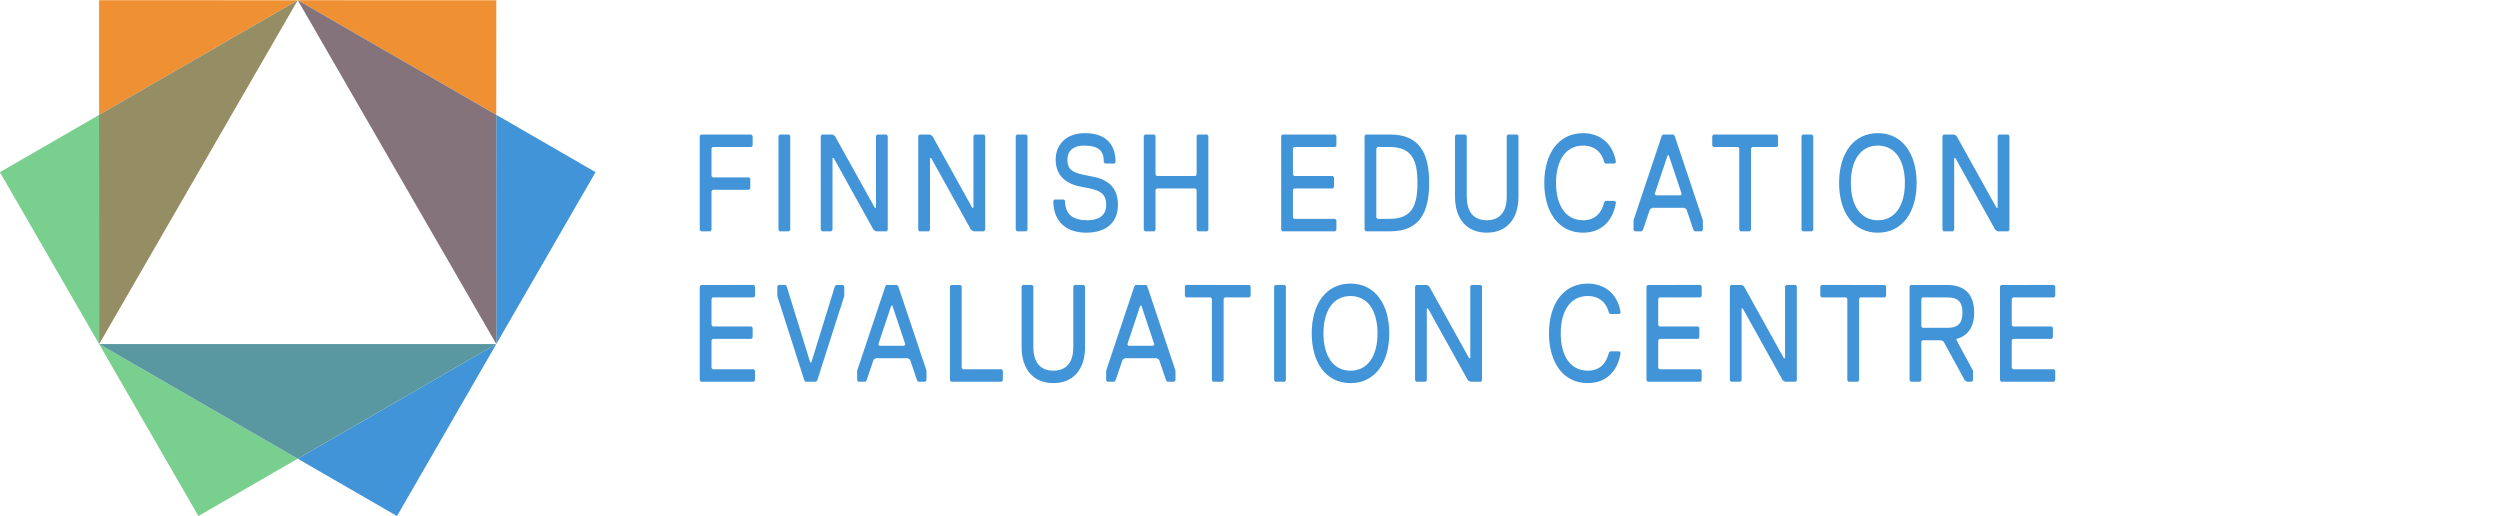 <svg
   width="412"
   height="85.03"
   viewBox="0 0 412 85.03"
   xmlns="http://www.w3.org/2000/svg">
  <g
     id="g140"
     transform="matrix(1.333,0,0,-1.333,-65.477,141.707)">
    <g
       id="g142"
       transform="translate(85.932,106.28)">
      <path
         d="M 0,0 24.547,-0.008 24.539,-14.167 Z"
         style="fill:#ef9032;fill-opacity:1;fill-rule:nonzero;stroke:none"
         id="path144" />
    </g>
    <g
       id="g146"
       transform="translate(61.379,63.773)">
      <path
         d="M 0,0 24.545,-14.177 12.271,-21.262 -0.004,-0.002"
         style="fill:#78cf8e;fill-opacity:1;fill-rule:nonzero;stroke:none"
         id="path148" />
    </g>
    <g
       id="g150"
       transform="translate(61.379,63.773)">
      <path
         d="M 0,0 -0.006,28.329 -12.271,21.247 -0.004,-0.002"
         style="fill:#78cf8e;fill-opacity:1;fill-rule:nonzero;stroke:none"
         id="path152" />
    </g>
    <g
       id="g154"
       transform="translate(110.477,63.773)">
      <path
         d="M 0,0 -24.553,-14.177 -12.275,-21.265 0,0 -0.006,28.341 12.271,21.252 Z"
         style="fill:#4194d7;fill-opacity:1;fill-rule:nonzero;stroke:none"
         id="path156" />
    </g>
    <g
       id="g158"
       transform="translate(85.932,106.28)">
      <path
         d="M 0,0 -24.563,-14.171 V 0 l 24.559,-0.003"
         style="fill:#ef9032;fill-opacity:1;fill-rule:nonzero;stroke:none"
         id="path160" />
    </g>
    <g
       id="g162"
       transform="translate(110.477,63.773)">
      <path
         d="M 0,0 -24.553,-14.177 -49.098,0 Z"
         style="fill:#5998a1;fill-opacity:1;fill-rule:nonzero;stroke:none"
         id="path164" />
    </g>
    <g
       id="g166"
       transform="translate(85.928,106.277)">
      <path
         d="m 0,0 -24.566,-14.171 0.017,-28.334 z"
         style="fill:#958d63;fill-opacity:1;fill-rule:nonzero;stroke:none"
         id="path168" />
    </g>
    <g
       id="g170"
       transform="translate(85.932,106.28)">
      <path
         d="m 0,0 24.539,-14.167 0.006,-28.341 z"
         style="fill:#84737a;fill-opacity:1;fill-rule:nonzero;stroke:none"
         id="path172" />
    </g>
    <g
       id="g174"
       transform="translate(142.025,88.136)">
      <path
         d="m 0,0 h -4.794 l -0.145,-0.171 v -3.418 l 0.145,-0.171 h 4.503 l 0.145,-0.171 v -1.196 l -0.145,-0.171 h -4.503 l -0.145,-0.171 v -4.785 l -0.145,-0.171 h -1.162 l -0.146,0.171 V 1.367 l 0.146,0.171 H 0 L 0.146,1.367 V 0.171 Z"
         style="fill:#4194d7;fill-opacity:1;fill-rule:nonzero;stroke:none"
         id="path176" />
    </g>
    <g
       id="g178"
       transform="translate(146.67,77.711)">
      <path
         d="m 0,0 h -1.162 l -0.145,0.171 v 11.621 l 0.145,0.171 H 0 L 0.146,11.792 V 0.171 Z"
         style="fill:#4194d7;fill-opacity:1;fill-rule:nonzero;stroke:none"
         id="path180" />
    </g>
    <g
       id="g182"
       transform="translate(158.725,77.711)">
      <path
         d="M 0,0 H -1.307 L -1.598,0.171 -6.536,9.058 H -6.682 V 0.171 L -6.827,0 h -1.162 l -0.146,0.171 v 11.621 l 0.146,0.171 h 1.307 l 0.291,-0.171 4.939,-8.887 h 0.145 v 8.887 l 0.145,0.171 H 0 L 0.146,11.792 V 0.171 Z"
         style="fill:#4194d7;fill-opacity:1;fill-rule:nonzero;stroke:none"
         id="path184" />
    </g>
    <g
       id="g186"
       transform="translate(170.777,77.711)">
      <path
         d="M 0,0 H -1.307 L -1.598,0.171 -6.536,9.058 H -6.682 V 0.171 L -6.827,0 h -1.162 l -0.146,0.171 v 11.621 l 0.146,0.171 h 1.307 l 0.291,-0.171 4.939,-8.887 h 0.145 v 8.887 l 0.145,0.171 H 0 L 0.146,11.792 V 0.171 Z"
         style="fill:#4194d7;fill-opacity:1;fill-rule:nonzero;stroke:none"
         id="path188" />
    </g>
    <g
       id="g190"
       transform="translate(176.003,77.711)">
      <path
         d="m 0,0 h -1.162 l -0.146,0.171 v 11.621 l 0.146,0.171 H 0 L 0.146,11.792 V 0.171 Z"
         style="fill:#4194d7;fill-opacity:1;fill-rule:nonzero;stroke:none"
         id="path192" />
    </g>
    <g
       id="g194">
      <g
         id="g196"
         clip-path="url(#clipPath200)">
        <g
           id="g202"
           transform="translate(183.41,77.54)">
          <path
             d="m 0,0 c -2.47,0 -4.068,1.367 -4.068,3.931 l 0.145,0.171 h 1.162 l 0.146,-0.171 c 0,-1.709 1.016,-2.393 2.76,-2.393 1.307,0 2.324,0.513 2.324,1.88 0,1.538 -0.871,1.88 -2.906,2.222 -2.033,0.341 -3.34,1.367 -3.34,3.418 0,1.538 1.016,3.247 3.631,3.247 2.179,0 3.777,-1.026 3.777,-3.589 L 3.486,8.545 H 2.324 L 2.179,8.716 c 0,1.367 -0.581,2.051 -2.47,2.051 -1.308,0 -2.033,-0.684 -2.033,-1.709 0,-1.368 0.725,-1.709 2.76,-2.051 C 2.469,6.665 3.922,5.811 3.922,3.418 3.922,1.538 2.76,0 0,0"
             style="fill:#4194d7;fill-opacity:1;fill-rule:nonzero;stroke:none"
             id="path204" />
        </g>
        <g
           id="g206"
           transform="translate(198.367,77.711)">
          <path
             d="M 0,0 H -1.162 L -1.307,0.171 V 5.127 L -1.452,5.298 H -6.246 L -6.391,5.127 V 0.171 L -6.536,0 h -1.162 l -0.146,0.171 v 11.621 l 0.146,0.171 h 1.162 l 0.145,-0.171 V 7.007 l 0.145,-0.171 h 4.794 l 0.145,0.171 v 4.785 l 0.145,0.171 H 0 L 0.146,11.792 V 0.171 Z"
             style="fill:#4194d7;fill-opacity:1;fill-rule:nonzero;stroke:none"
             id="path208" />
        </g>
        <g
           id="g210"
           transform="translate(214.195,77.711)">
          <path
             d="m 0,0 h -6.537 l -0.145,0.171 v 11.621 l 0.145,0.171 H 0 L 0.146,11.792 V 10.596 L 0,10.425 H -5.084 L -5.229,10.254 V 7.007 l 0.145,-0.171 h 4.793 L -0.146,6.665 V 5.469 L -0.291,5.298 H -5.084 L -5.229,5.127 V 1.709 L -5.084,1.538 H 0 L 0.146,1.367 V 0.171 Z"
             style="fill:#4194d7;fill-opacity:1;fill-rule:nonzero;stroke:none"
             id="path212" />
        </g>
        <g
           id="g214"
           transform="translate(220.874,88.136)">
          <path
             d="m 0,0 h -1.453 l -0.146,-0.171 v -8.545 l 0.146,-0.171 H 0 c 2.76,0 3.486,1.538 3.486,4.444 C 3.486,-1.538 2.76,0 0,0 m 0.146,-10.425 h -3.051 l -0.146,0.171 V 1.367 l 0.146,0.171 h 3.051 c 3.63,0 4.792,-2.392 4.792,-5.981 0,-3.589 -1.162,-5.982 -4.792,-5.982"
             style="fill:#4194d7;fill-opacity:1;fill-rule:nonzero;stroke:none"
             id="path216" />
        </g>
        <g
           id="g218"
           transform="translate(236.849,81.983)">
          <path
             d="m 0,0 c 0,-2.734 -1.452,-4.443 -3.922,-4.443 -2.47,0 -3.923,1.709 -3.923,4.443 v 7.52 l 0.146,0.17 h 1.162 L -6.392,7.52 V 0 c 0,-1.709 0.727,-2.905 2.47,-2.905 1.743,0 2.47,1.196 2.47,2.905 v 7.52 l 0.144,0.17 h 1.162 L 0,7.52 Z"
             style="fill:#4194d7;fill-opacity:1;fill-rule:nonzero;stroke:none"
             id="path220" />
        </g>
        <g
           id="g222"
           transform="translate(240.041,83.692)">
          <path
             d="M 0,0 C 0,3.589 1.742,6.152 4.793,6.152 7.117,6.152 8.57,4.614 8.86,2.563 L 8.715,2.393 H 7.553 L 7.408,2.563 C 7.117,3.76 6.246,4.614 4.793,4.614 2.614,4.614 1.452,2.734 1.452,0 c 0,-2.734 1.162,-4.614 3.341,-4.614 1.598,0 2.324,1.025 2.615,2.221 l 0.145,0.171 H 8.715 L 8.86,-2.393 C 8.57,-4.443 7.263,-6.152 4.793,-6.152 1.742,-6.152 0,-3.589 0,0"
             style="fill:#4194d7;fill-opacity:1;fill-rule:nonzero;stroke:none"
             id="path224" />
        </g>
        <g
           id="g226"
           transform="translate(255.434,87.11)">
          <path
             d="m 0,0 h -0.145 l -1.597,-4.785 0.144,-0.171 h 3.051 l 0.146,0.171 z M 4.068,-9.399 H 3.196 l -0.145,0.17 -0.871,2.564 -0.291,0.171 h -3.922 l -0.291,-0.171 -0.871,-2.564 -0.146,-0.17 h -0.871 l -0.145,0.17 v 1.197 l 3.486,10.425 0.145,0.17 H 0.582 L 0.727,2.393 4.213,-8.032 v -1.197 z"
             style="fill:#4194d7;fill-opacity:1;fill-rule:nonzero;stroke:none"
             id="path228" />
        </g>
        <g
           id="g230"
           transform="translate(268.795,88.136)">
          <path
             d="m 0,0 h -3.051 l -0.144,-0.171 v -10.083 l -0.146,-0.171 h -1.162 l -0.145,0.171 V -0.171 L -4.793,0 h -3.051 l -0.145,0.171 v 1.196 l 0.145,0.171 H 0 L 0.146,1.367 V 0.171 Z"
             style="fill:#4194d7;fill-opacity:1;fill-rule:nonzero;stroke:none"
             id="path232" />
        </g>
        <g
           id="g234"
           transform="translate(273.149,77.711)">
          <path
             d="m 0,0 h -1.162 l -0.146,0.171 v 11.621 l 0.146,0.171 H 0 L 0.146,11.792 V 0.171 Z"
             style="fill:#4194d7;fill-opacity:1;fill-rule:nonzero;stroke:none"
             id="path236" />
        </g>
        <g
           id="g238"
           transform="translate(281.282,79.078)">
          <path
             d="M 0,0 C 2.179,0 3.341,1.88 3.341,4.614 3.341,7.349 2.179,9.229 0,9.229 -2.179,9.229 -3.341,7.349 -3.341,4.614 -3.341,1.88 -2.179,0 0,0 m 0,10.767 c 3.05,0 4.794,-2.564 4.794,-6.153 0,-3.589 -1.744,-6.152 -4.794,-6.152 -3.051,0 -4.794,2.563 -4.794,6.152 0,3.589 1.743,6.153 4.794,6.153"
             style="fill:#4194d7;fill-opacity:1;fill-rule:nonzero;stroke:none"
             id="path240" />
        </g>
        <g
           id="g242"
           transform="translate(297.402,77.711)">
          <path
             d="M 0,0 H -1.308 L -1.599,0.171 -6.537,9.058 H -6.683 V 0.171 L -6.828,0 H -7.99 l -0.145,0.171 v 11.621 l 0.145,0.171 h 1.307 l 0.29,-0.171 4.94,-8.887 h 0.145 v 8.887 l 0.146,0.171 H 0 L 0.145,11.792 V 0.171 Z"
             style="fill:#4194d7;fill-opacity:1;fill-rule:nonzero;stroke:none"
             id="path244" />
        </g>
        <g
           id="g246"
           transform="translate(142.316,59.113)">
          <path
             d="m 0,0 h -6.537 l -0.146,0.171 v 11.621 l 0.146,0.171 H 0 L 0.145,11.792 V 10.596 L 0,10.425 H -5.085 L -5.23,10.254 V 7.007 l 0.145,-0.171 h 4.794 L -0.146,6.665 V 5.469 L -0.291,5.298 H -5.085 L -5.23,5.127 V 1.709 L -5.085,1.538 H 0 L 0.145,1.367 V 0.171 Z"
             style="fill:#4194d7;fill-opacity:1;fill-rule:nonzero;stroke:none"
             id="path248" />
        </g>
        <g
           id="g250"
           transform="translate(150.156,59.284)">
          <path
             d="M 0,0 -0.145,-0.171 H -1.452 L -1.598,0 -4.938,10.425 v 1.196 l 0.145,0.171 h 0.871 l 0.146,-0.171 2.905,-9.399 h 0.144 l 2.907,9.399 0.144,0.171 h 0.872 l 0.146,-0.171 v -1.196 z"
             style="fill:#4194d7;fill-opacity:1;fill-rule:nonzero;stroke:none"
             id="path252" />
        </g>
        <g
           id="g254"
           transform="translate(159.449,68.513)">
          <path
             d="m 0,0 h -0.145 l -1.597,-4.785 0.144,-0.171 h 3.051 l 0.146,0.171 z M 4.068,-9.399 H 3.196 l -0.145,0.17 -0.871,2.564 -0.291,0.171 h -3.922 l -0.291,-0.171 -0.871,-2.564 -0.146,-0.17 h -0.871 l -0.145,0.17 v 1.197 l 3.486,10.425 0.145,0.17 H 0.582 L 0.727,2.393 4.213,-8.032 v -1.197 z"
             style="fill:#4194d7;fill-opacity:1;fill-rule:nonzero;stroke:none"
             id="path256" />
        </g>
        <g
           id="g258"
           transform="translate(172.955,59.113)">
          <path
             d="m 0,0 h -6.246 l -0.146,0.171 v 11.621 l 0.146,0.171 h 1.162 l 0.145,-0.171 V 1.709 L -4.794,1.538 H 0 L 0.146,1.367 V 0.171 Z"
             style="fill:#4194d7;fill-opacity:1;fill-rule:nonzero;stroke:none"
             id="path260" />
        </g>
        <g
           id="g262"
           transform="translate(183.266,63.386)">
          <path
             d="m 0,0 c 0,-2.734 -1.453,-4.443 -3.922,-4.443 -2.47,0 -3.922,1.709 -3.922,4.443 v 7.52 l 0.145,0.17 h 1.162 L -6.392,7.52 V 0 c 0,-1.709 0.727,-2.905 2.47,-2.905 1.743,0 2.469,1.196 2.469,2.905 v 7.52 l 0.145,0.17 h 1.162 L 0,7.52 Z"
             style="fill:#4194d7;fill-opacity:1;fill-rule:nonzero;stroke:none"
             id="path264" />
        </g>
        <g
           id="g266"
           transform="translate(190.234,68.513)">
          <path
             d="m 0,0 h -0.146 l -1.597,-4.785 0.145,-0.171 h 3.051 l 0.145,0.171 z M 4.067,-9.399 H 3.195 l -0.144,0.17 -0.872,2.564 -0.29,0.171 h -3.922 l -0.291,-0.171 -0.871,-2.564 -0.146,-0.17 h -0.872 l -0.144,0.17 v 1.197 l 3.486,10.425 0.144,0.17 H 0.581 L 0.727,2.393 4.213,-8.032 v -1.197 z"
             style="fill:#4194d7;fill-opacity:1;fill-rule:nonzero;stroke:none"
             id="path268" />
        </g>
        <g
           id="g270"
           transform="translate(203.596,69.538)">
          <path
             d="m 0,0 h -3.051 l -0.145,-0.171 v -10.083 l -0.146,-0.171 h -1.162 l -0.144,0.171 V -0.171 L -4.794,0 H -7.845 L -7.99,0.171 v 1.196 l 0.145,0.171 H 0 L 0.145,1.367 V 0.171 Z"
             style="fill:#4194d7;fill-opacity:1;fill-rule:nonzero;stroke:none"
             id="path272" />
        </g>
        <g
           id="g274"
           transform="translate(207.949,59.113)">
          <path
             d="m 0,0 h -1.162 l -0.145,0.171 v 11.621 l 0.145,0.171 H 0 L 0.146,11.792 V 0.171 Z"
             style="fill:#4194d7;fill-opacity:1;fill-rule:nonzero;stroke:none"
             id="path276" />
        </g>
        <g
           id="g278"
           transform="translate(216.082,60.48)">
          <path
             d="M 0,0 C 2.18,0 3.342,1.88 3.342,4.614 3.342,7.349 2.18,9.229 0,9.229 -2.179,9.229 -3.341,7.349 -3.341,4.614 -3.341,1.88 -2.179,0 0,0 m 0,10.767 c 3.051,0 4.794,-2.564 4.794,-6.153 0,-3.589 -1.743,-6.152 -4.794,-6.152 -3.051,0 -4.793,2.563 -4.793,6.152 0,3.589 1.742,6.153 4.793,6.153"
             style="fill:#4194d7;fill-opacity:1;fill-rule:nonzero;stroke:none"
             id="path280" />
        </g>
        <g
           id="g282"
           transform="translate(232.202,59.113)">
          <path
             d="m 0,0 h -1.308 l -0.29,0.171 -4.939,8.887 H -6.683 V 0.171 L -6.827,0 h -1.162 l -0.146,0.171 v 11.621 l 0.146,0.171 h 1.306 l 0.291,-0.171 4.94,-8.887 h 0.144 v 8.887 l 0.146,0.171 H 0 L 0.146,11.792 V 0.171 Z"
             style="fill:#4194d7;fill-opacity:1;fill-rule:nonzero;stroke:none"
             id="path284" />
        </g>
        <g
           id="g286"
           transform="translate(240.621,65.095)">
          <path
             d="m 0,0 c 0,3.589 1.743,6.152 4.794,6.152 2.324,0 3.776,-1.538 4.067,-3.589 L 8.716,2.393 H 7.554 L 7.408,2.563 C 7.118,3.76 6.246,4.614 4.794,4.614 2.615,4.614 1.453,2.734 1.453,0 c 0,-2.734 1.162,-4.614 3.341,-4.614 1.598,0 2.324,1.025 2.614,2.221 l 0.146,0.171 H 8.716 L 8.861,-2.393 C 8.57,-4.443 7.264,-6.152 4.794,-6.152 1.743,-6.152 0,-3.589 0,0"
             style="fill:#4194d7;fill-opacity:1;fill-rule:nonzero;stroke:none"
             id="path288" />
        </g>
        <g
           id="g290"
           transform="translate(259.356,59.113)">
          <path
             d="m 0,0 h -6.536 l -0.146,0.171 v 11.621 l 0.146,0.171 H 0 L 0.146,11.792 V 10.596 L 0,10.425 H -5.084 L -5.229,10.254 V 7.007 L -5.084,6.836 H -0.29 L -0.145,6.665 V 5.469 L -0.29,5.298 H -5.084 L -5.229,5.127 V 1.709 L -5.084,1.538 H 0 L 0.146,1.367 V 0.171 Z"
             style="fill:#4194d7;fill-opacity:1;fill-rule:nonzero;stroke:none"
             id="path292" />
        </g>
        <g
           id="g294"
           transform="translate(271.119,59.113)">
          <path
             d="M 0,0 H -1.308 L -1.599,0.171 -6.537,9.058 H -6.683 V 0.171 L -6.828,0 H -7.99 l -0.145,0.171 v 11.621 l 0.145,0.171 h 1.307 l 0.29,-0.171 4.94,-8.887 h 0.145 v 8.887 l 0.146,0.171 H 0 L 0.145,11.792 V 0.171 Z"
             style="fill:#4194d7;fill-opacity:1;fill-rule:nonzero;stroke:none"
             id="path296" />
        </g>
        <g
           id="g298"
           transform="translate(282.154,69.538)">
          <path
             d="m 0,0 h -3.051 l -0.144,-0.171 v -10.083 l -0.146,-0.171 h -1.162 l -0.145,0.171 V -0.171 L -4.793,0 h -3.051 l -0.145,0.171 v 1.196 l 0.145,0.171 H 0 L 0.146,1.367 V 0.171 Z"
             style="fill:#4194d7;fill-opacity:1;fill-rule:nonzero;stroke:none"
             id="path300" />
        </g>
        <g
           id="g302"
           transform="translate(289.85,69.538)">
          <path
             d="M 0,0 H -3.051 L -3.195,-0.171 V -3.589 L -3.051,-3.76 H 0 c 1.308,0 1.889,0.513 1.889,1.88 C 1.889,-0.513 1.308,0 0,0 m 1.162,-5.127 v -0.171 l 2.033,-3.76 v -1.196 L 3.051,-10.425 H 2.47 l -0.291,0.171 -2.615,4.785 -0.291,0.171 h -2.324 l -0.144,-0.171 v -4.785 l -0.146,-0.171 h -1.162 l -0.145,0.171 V 1.367 l 0.145,0.171 H 0 c 2.033,0 3.341,-1.025 3.341,-3.418 0,-1.88 -0.871,-2.905 -2.179,-3.247"
             style="fill:#4194d7;fill-opacity:1;fill-rule:nonzero;stroke:none"
             id="path304" />
        </g>
        <g
           id="g306"
           transform="translate(303.065,59.113)">
          <path
             d="m 0,0 h -6.536 l -0.146,0.171 v 11.621 l 0.146,0.171 H 0 L 0.146,11.792 V 10.596 L 0,10.425 H -5.084 L -5.229,10.254 V 7.007 L -5.084,6.836 H -0.29 L -0.145,6.665 V 5.469 L -0.29,5.298 H -5.084 L -5.229,5.127 V 1.709 L -5.084,1.538 H 0 L 0.146,1.367 V 0.171 Z"
             style="fill:#4194d7;fill-opacity:1;fill-rule:nonzero;stroke:none"
             id="path308" />
        </g>
      </g>
    </g>
  </g>
</svg>